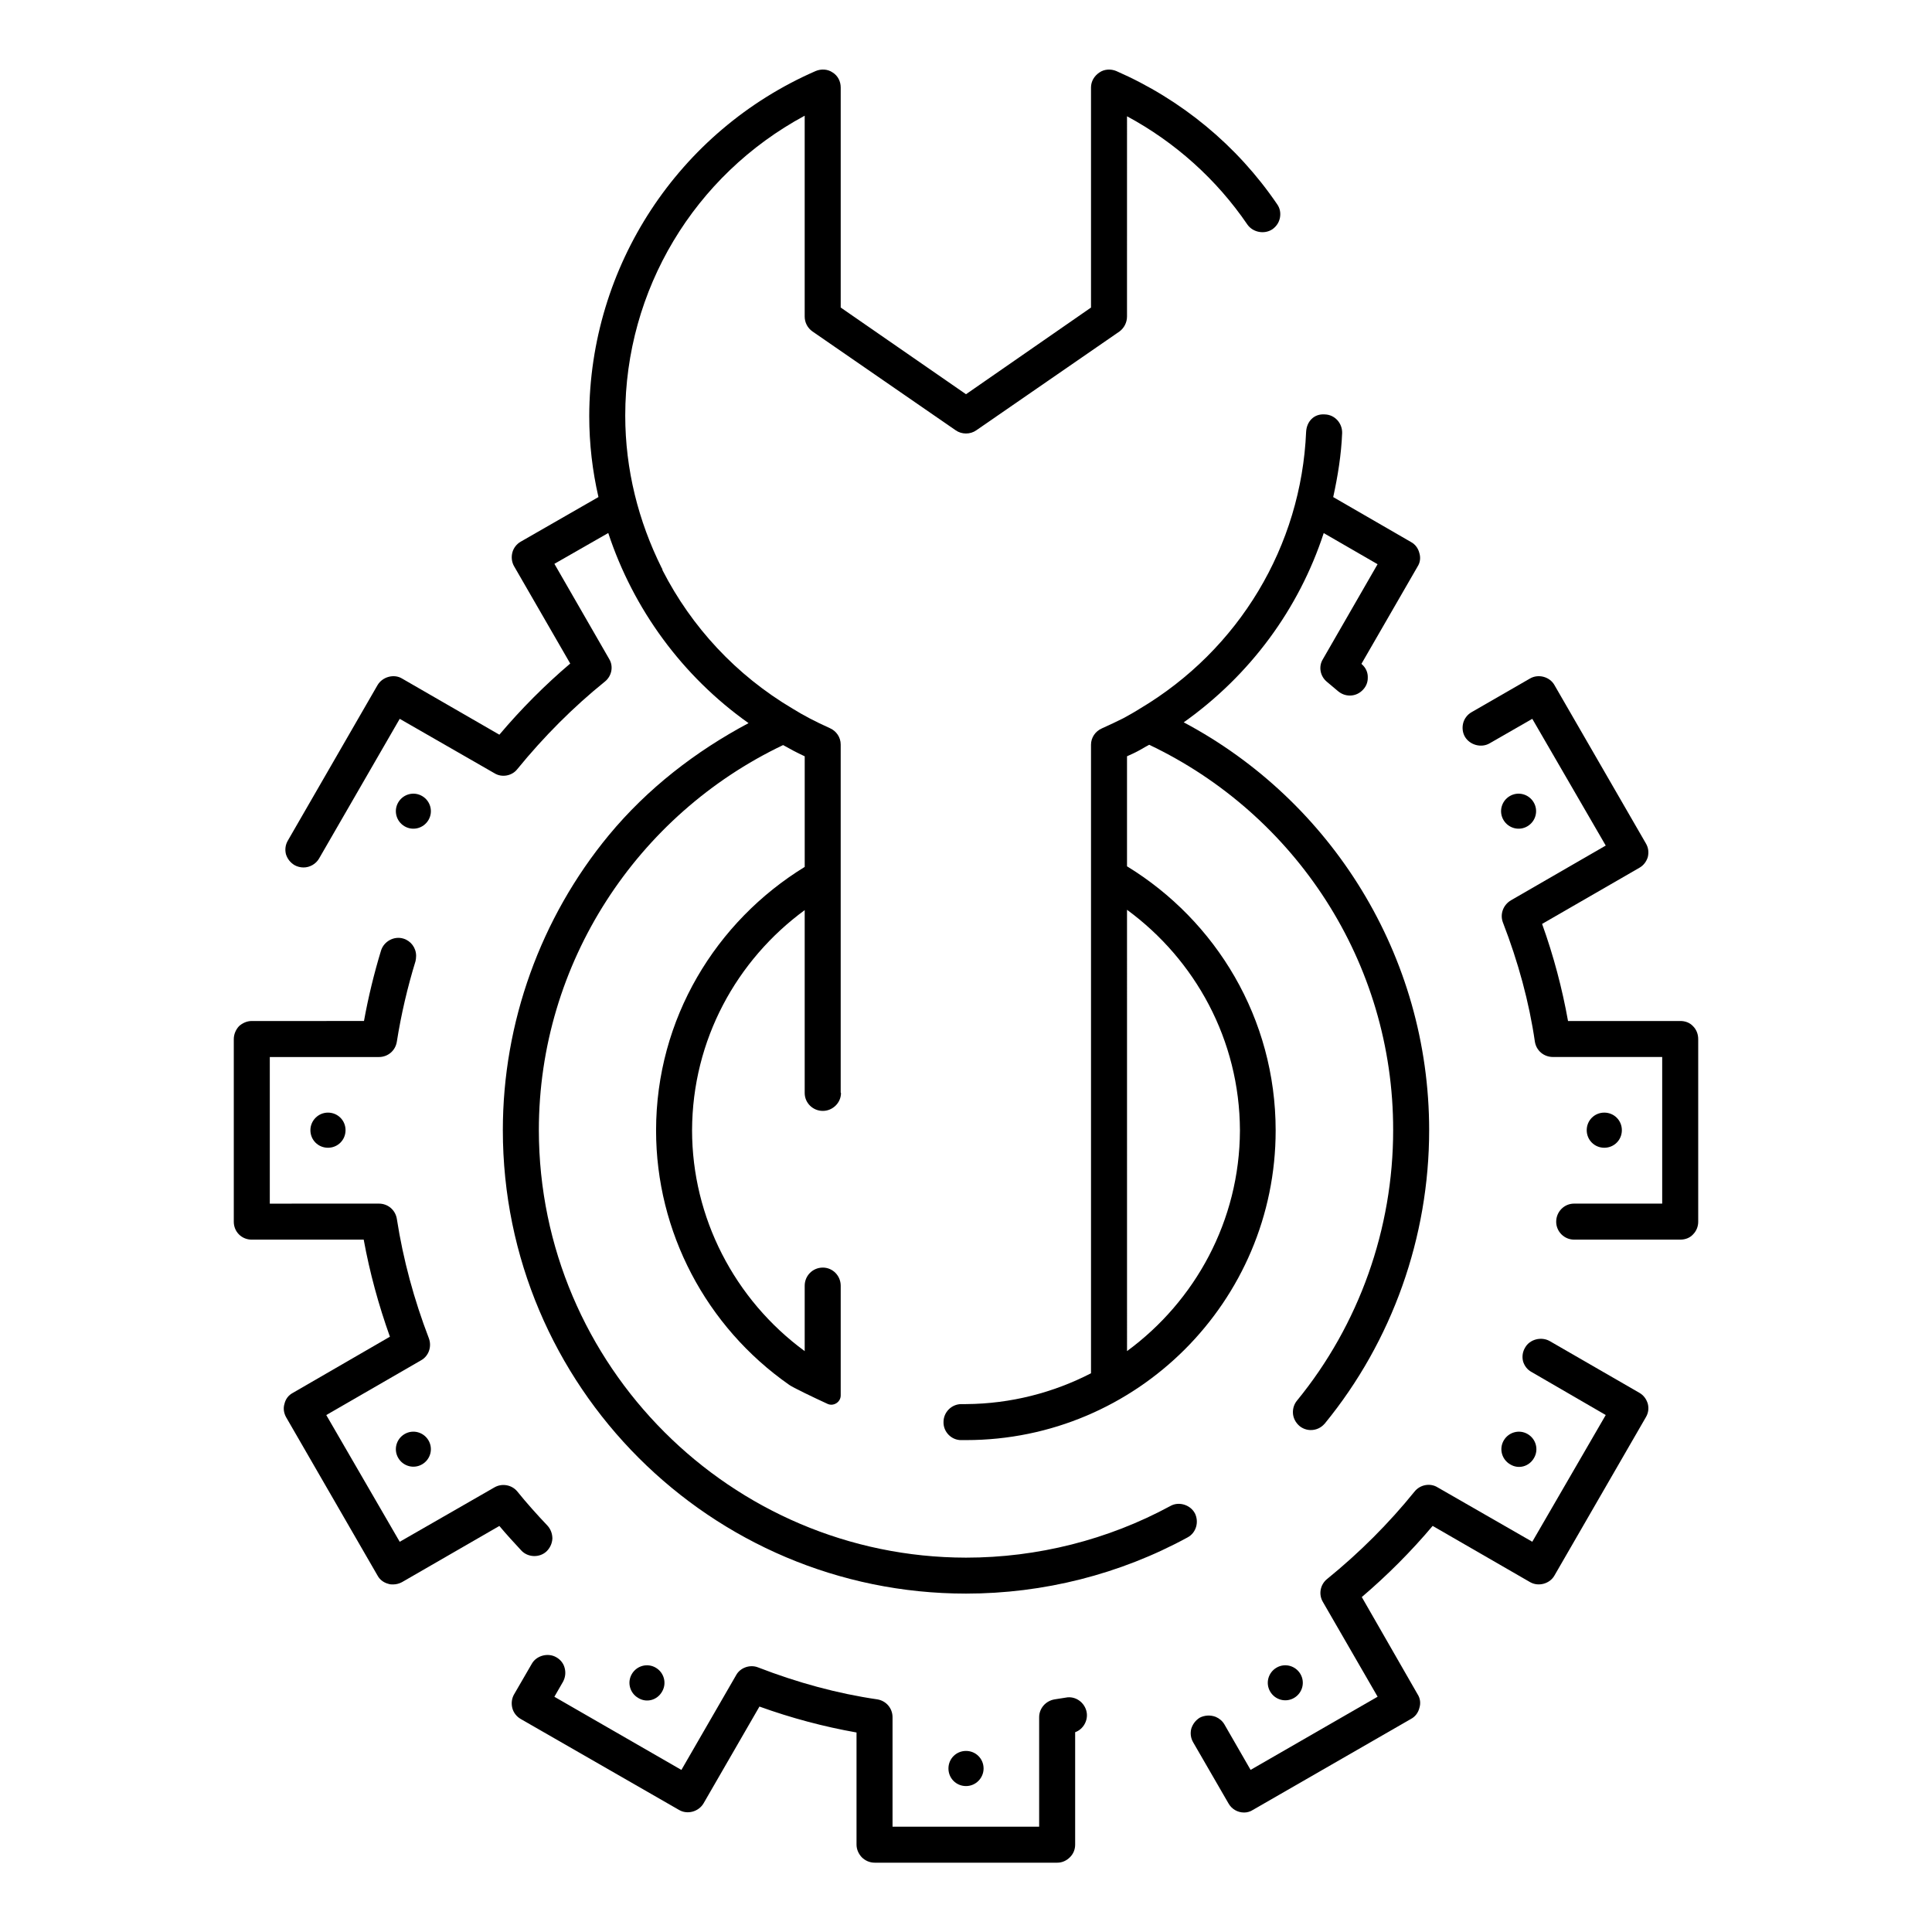 <?xml version="1.0" encoding="UTF-8"?>
<!-- Uploaded to: ICON Repo, www.iconrepo.com, Generator: ICON Repo Mixer Tools -->
<svg fill="#000000" width="800px" height="800px" version="1.1" viewBox="144 144 512 512" xmlns="http://www.w3.org/2000/svg">
 <g>
  <path d="m288.86 555.11c0.918-0.918 1.449-2.062 1.527-3.359 0-1.297-0.457-2.519-1.297-3.434-2.75-2.902-5.496-5.953-8.016-9.082-1.449-1.754-4.047-2.215-6.031-1.07l-25.113 14.426-19.465-33.586 25.113-14.504c2.062-1.145 2.902-3.664 2.062-5.879-3.894-10.152-6.793-20.762-8.473-31.602-0.383-2.367-2.367-4.047-4.734-4.047l-28.934 0.004v-38.855h28.93c2.367 0 4.352-1.68 4.734-4.047 1.145-7.25 2.824-14.426 4.961-21.375 0.078-0.383 0.152-0.918 0.152-1.375 0-2.137-1.375-3.969-3.359-4.582-2.441-0.762-5.191 0.688-5.953 3.207-1.832 6.031-3.359 12.289-4.504 18.625l-29.77 0.004c-1.223 0-2.441 0.535-3.359 1.375-0.84 0.918-1.375 2.137-1.375 3.434v48.395c0 1.223 0.457 2.441 1.375 3.359s2.141 1.375 3.359 1.375h29.695c1.602 8.777 3.969 17.406 6.945 25.727l-25.727 14.887c-1.145 0.609-1.91 1.602-2.215 2.902-0.383 1.223-0.152 2.519 0.457 3.586l24.199 41.906c0.609 1.145 1.68 1.91 2.902 2.215 0.383 0.152 0.84 0.152 1.223 0.152 0.84 0 1.68-0.23 2.367-0.609l25.801-14.887c1.91 2.289 3.894 4.426 5.801 6.488 1.758 1.906 4.887 1.984 6.719 0.227z"/>
  <path d="m578.47 513.12-23.816-13.742c-2.215-1.223-5.266-0.457-6.488 1.754-0.688 1.145-0.84 2.441-0.535 3.664 0.383 1.223 1.145 2.215 2.289 2.824l19.617 11.375-19.465 33.586-25.113-14.426c-1.984-1.223-4.656-0.688-6.106 1.145-6.793 8.398-14.578 16.184-23.129 23.129-1.832 1.449-2.367 4.047-1.145 6.106l14.504 25.113-33.664 19.391-6.945-12.062c-0.535-0.918-1.375-1.602-2.289-1.984-1.375-0.535-2.977-0.457-4.273 0.23-1.07 0.688-1.832 1.68-2.215 2.902-0.305 1.223-0.152 2.519 0.535 3.664l9.312 16.105c0.84 1.527 2.441 2.441 4.121 2.441h0.078c0.762 0 1.602-0.23 2.289-0.688l41.906-24.121c1.145-0.609 1.91-1.68 2.215-2.902 0.383-1.223 0.23-2.519-0.457-3.586l-14.809-25.801c6.719-5.727 13.055-12.062 18.777-18.855l25.801 14.887c2.215 1.297 5.266 0.457 6.488-1.754l24.199-41.906c0.688-1.145 0.84-2.367 0.535-3.586-0.387-1.297-1.148-2.289-2.219-2.902z"/>
  <path d="m426.41 593.89c-0.992 0.152-1.91 0.305-2.902 0.457-2.367 0.383-4.121 2.367-4.121 4.734v29.008h-38.855v-29.008c0-2.367-1.68-4.352-4.047-4.734-10.535-1.527-21.145-4.426-31.602-8.473-2.137-0.84-4.734 0.078-5.801 2.062l-14.504 25.113-33.664-19.391 2.289-3.969c0.609-1.145 0.762-2.367 0.457-3.586-0.305-1.297-1.145-2.289-2.215-2.902-2.215-1.297-5.266-0.457-6.488 1.68l-4.734 8.168c-0.609 1.07-0.762 2.367-0.457 3.586 0.305 1.223 1.145 2.289 2.215 2.902l41.984 24.121c2.215 1.297 5.191 0.457 6.488-1.754l14.809-25.648c8.473 3.055 17.098 5.344 25.727 6.871v29.695c0 1.297 0.535 2.441 1.375 3.359 0.918 0.918 2.137 1.449 3.434 1.449h48.395c1.297 0 2.441-0.535 3.359-1.449 0.918-0.918 1.375-2.062 1.375-3.359v-29.77c2.137-0.762 3.434-3.055 3.055-5.266-0.457-2.602-2.977-4.434-5.57-3.898z"/>
  <path d="m592.67 415.95c-0.84-0.918-2.062-1.375-3.359-1.375h-29.77c-1.527-8.551-3.816-17.25-6.871-25.727l25.801-14.887c1.07-0.609 1.832-1.602 2.215-2.824 0.305-1.297 0.152-2.519-0.535-3.664l-24.199-41.906c-1.223-2.215-4.273-3.055-6.488-1.754l-15.496 8.93c-1.07 0.609-1.91 1.68-2.215 2.902-0.305 1.223-0.152 2.519 0.457 3.586 1.297 2.215 4.352 3.055 6.566 1.754l11.297-6.488 19.465 33.586-25.113 14.504c-2.062 1.223-2.977 3.664-2.137 5.879 4.047 10.457 6.945 21.07 8.473 31.602 0.383 2.367 2.367 4.047 4.809 4.047h28.93v38.855h-23.359c-2.594 0-4.734 2.137-4.734 4.809 0 2.594 2.137 4.734 4.734 4.734h0.152 28.016c1.297 0 2.519-0.457 3.359-1.375 0.918-0.918 1.375-2.137 1.375-3.359v-48.395c0.004-1.297-0.457-2.519-1.371-3.434z"/>
  <path d="m460.61 544.96c-1.223-2.215-4.273-3.129-6.488-1.832-16.488 8.93-35.191 13.664-54.121 13.664-62.289-0.078-113.13-50.914-113.2-113.28 0-44.352 26.105-83.664 64.73-102.06 1.754 0.992 3.586 1.984 5.727 2.977v29.312c-23.512 14.426-39.391 40.227-39.391 69.848 0 26.793 13.207 51.984 35.266 67.402 0.918 0.688 6.336 3.281 10.152 5.039 1.602 0.762 3.512-0.457 3.512-2.215v-29.082c0-2.672-2.137-4.809-4.734-4.809-2.672 0-4.809 2.137-4.809 4.809v17.328c-18.625-13.664-29.848-35.418-29.848-58.547 0.078-23.969 11.832-45.113 29.848-58.32v48.473c0 2.594 2.137 4.734 4.809 4.734 2.594 0 4.809-2.137 4.809-4.734 0-0.078-0.078-0.078-0.078-0.152v-92.211c0-1.91-1.145-3.586-2.902-4.352-3.894-1.754-6.945-3.359-9.77-5.113-15.113-8.93-26.871-21.754-34.504-36.641-0.078-0.152-0.078-0.305-0.152-0.535-0.078-0.078-0.152-0.152-0.152-0.23-6.106-12.289-9.617-25.953-9.617-40.305 0-33.281 18.242-63.664 47.555-79.465v53.207c0 1.602 0.762 3.055 2.062 3.969l37.938 26.184c1.602 1.145 3.894 1.145 5.496 0l37.938-26.184c1.223-0.918 1.984-2.367 1.984-3.969l0.004-53.055c12.746 6.871 23.738 16.719 31.906 28.703 1.449 2.062 4.504 2.672 6.641 1.223 1.07-0.762 1.754-1.832 1.984-3.055 0.23-1.297 0-2.519-0.762-3.586-10.609-15.574-25.344-27.711-42.594-35.266-1.449-0.609-3.207-0.535-4.504 0.383-1.375 0.918-2.215 2.367-2.215 3.969v58.32l-33.125 22.969-33.207-22.977v-58.32c0-1.602-0.762-3.129-2.137-3.969-1.297-0.918-3.055-0.992-4.504-0.383-36.41 15.879-59.922 51.754-60 91.449 0 7.328 0.84 14.504 2.441 21.449l-20.609 11.832c-1.07 0.609-1.91 1.68-2.215 2.902-0.305 1.223-0.152 2.519 0.457 3.586l14.887 25.801c-6.641 5.648-12.977 11.984-18.777 18.855l-25.801-14.887c-2.137-1.297-5.191-0.457-6.488 1.754l-23.738 41.145c-0.688 1.145-0.84 2.441-0.535 3.664 0.383 1.223 1.145 2.215 2.289 2.902 0.688 0.383 1.527 0.609 2.367 0.609 1.68 0 3.281-0.918 4.121-2.367l21.375-37.023 25.113 14.426c1.984 1.223 4.656 0.688 6.031-1.07 7.098-8.703 14.887-16.488 23.207-23.207 1.832-1.449 2.367-4.047 1.145-6.031l-14.504-25.191 14.273-8.168c6.641 20.152 19.617 37.938 37.176 50.383-14.047 7.481-26.793 17.328-37.023 29.695-18.09 21.906-28.09 49.695-28.09 78.168 0 67.785 55.039 122.82 122.75 122.82 20.535 0 40.762-5.113 58.703-14.887 2.285-1.211 3.125-4.113 1.906-6.481z"/>
  <path d="m573.81 443.51c0-2.594-2.062-4.656-4.656-4.656s-4.656 2.062-4.656 4.656 2.062 4.656 4.656 4.656 4.656-2.059 4.656-4.656z"/>
  <path d="m226.26 443.51c0 2.594 2.062 4.656 4.656 4.656s4.656-2.062 4.656-4.656-2.062-4.656-4.656-4.656c-2.598 0-4.656 2.141-4.656 4.656z"/>
  <path d="m548.77 362.98c2.215-1.297 2.977-4.121 1.68-6.336s-4.121-2.977-6.336-1.68c-2.215 1.297-2.977 4.121-1.68 6.336 1.301 2.215 4.125 2.977 6.336 1.68z"/>
  <path d="m251.22 524.04c-2.215 1.297-2.977 4.121-1.68 6.336s4.121 2.977 6.336 1.68 2.977-4.121 1.68-6.336-4.121-2.977-6.336-1.68z"/>
  <path d="m319.46 592.29c1.297-2.215 0.535-5.039-1.68-6.336s-5.039-0.535-6.336 1.68-0.535 5.039 1.68 6.336c2.215 1.375 5.039 0.609 6.336-1.68z"/>
  <path d="m404.66 612.67c0-2.594-2.062-4.656-4.656-4.656s-4.656 2.062-4.656 4.656 2.062 4.656 4.656 4.656 4.656-2.137 4.656-4.656z"/>
  <path d="m482.29 585.95c-2.215 1.297-2.977 4.121-1.68 6.336s4.121 2.977 6.336 1.68c2.215-1.297 2.977-4.121 1.68-6.336-1.301-2.215-4.125-2.977-6.336-1.68z"/>
  <path d="m251.22 362.98c2.215 1.297 5.039 0.535 6.336-1.68s0.535-5.039-1.68-6.336c-2.215-1.297-5.039-0.535-6.336 1.68s-0.535 5.039 1.68 6.336z"/>
  <path d="m550.53 530.38c1.297-2.215 0.535-5.039-1.68-6.336-2.215-1.297-5.039-0.535-6.336 1.68s-0.535 5.039 1.68 6.336c2.215 1.375 5.039 0.609 6.336-1.68z"/>
  <path d="m446.03 331.83c-1.297 0.84-2.594 1.527-4.199 2.441-1.832 0.918-3.742 1.832-5.801 2.75-1.754 0.762-2.902 2.441-2.902 4.352v166.56c-9.922 5.113-21.223 8.09-33.129 8.168h-1.223c-2.594 0-4.734 2.137-4.734 4.734-0.078 2.594 2.062 4.809 4.656 4.809l1.305-0.004c45.266 0 82.059-36.793 82.059-82.059 0-29.695-15.801-55.57-39.391-70v-29.16c1.223-0.535 2.367-1.07 3.586-1.754 0.84-0.457 1.527-0.918 2.289-1.297 38.703 18.398 64.73 57.633 64.656 102.14 0 26.105-9.008 51.527-25.496 71.68-0.688 0.84-1.07 1.91-1.07 3.055 0 1.449 0.688 2.75 1.754 3.664 0.84 0.688 1.91 1.07 2.977 1.07 1.449 0 2.75-0.609 3.664-1.68 0.078 0 0.078 0 0.078-0.078 17.863-21.832 27.633-49.387 27.633-77.707 0-46.258-25.953-87.328-65.039-108.09 17.633-12.52 30.535-30.074 37.098-50.152l14.273 8.246-14.504 25.191c-1.223 1.984-0.688 4.582 1.145 6.031 0.992 0.84 1.984 1.68 2.902 2.441 0.918 0.762 1.984 1.145 3.129 1.145 1.375 0 2.672-0.609 3.586-1.68 0.762-0.84 1.145-1.91 1.145-2.977 0.078-1.449-0.535-2.75-1.602-3.664 0 0 0-0.078-0.078-0.078l14.887-25.801c0.688-1.07 0.84-2.367 0.457-3.586-0.305-1.223-1.07-2.289-2.215-2.902l-20.609-11.91c1.223-5.574 2.137-11.223 2.367-16.945 0.078-2.594-1.91-4.887-4.582-4.961-2.902-0.23-4.809 1.91-4.961 4.582-1.285 30.297-17.773 57.777-44.109 73.426zm26.566 111.75c-0.078 23.969-11.91 45.266-29.922 58.473l-0.004-116.95c18.016 13.207 29.848 34.426 29.926 58.473z"/>
 </g>
</svg>